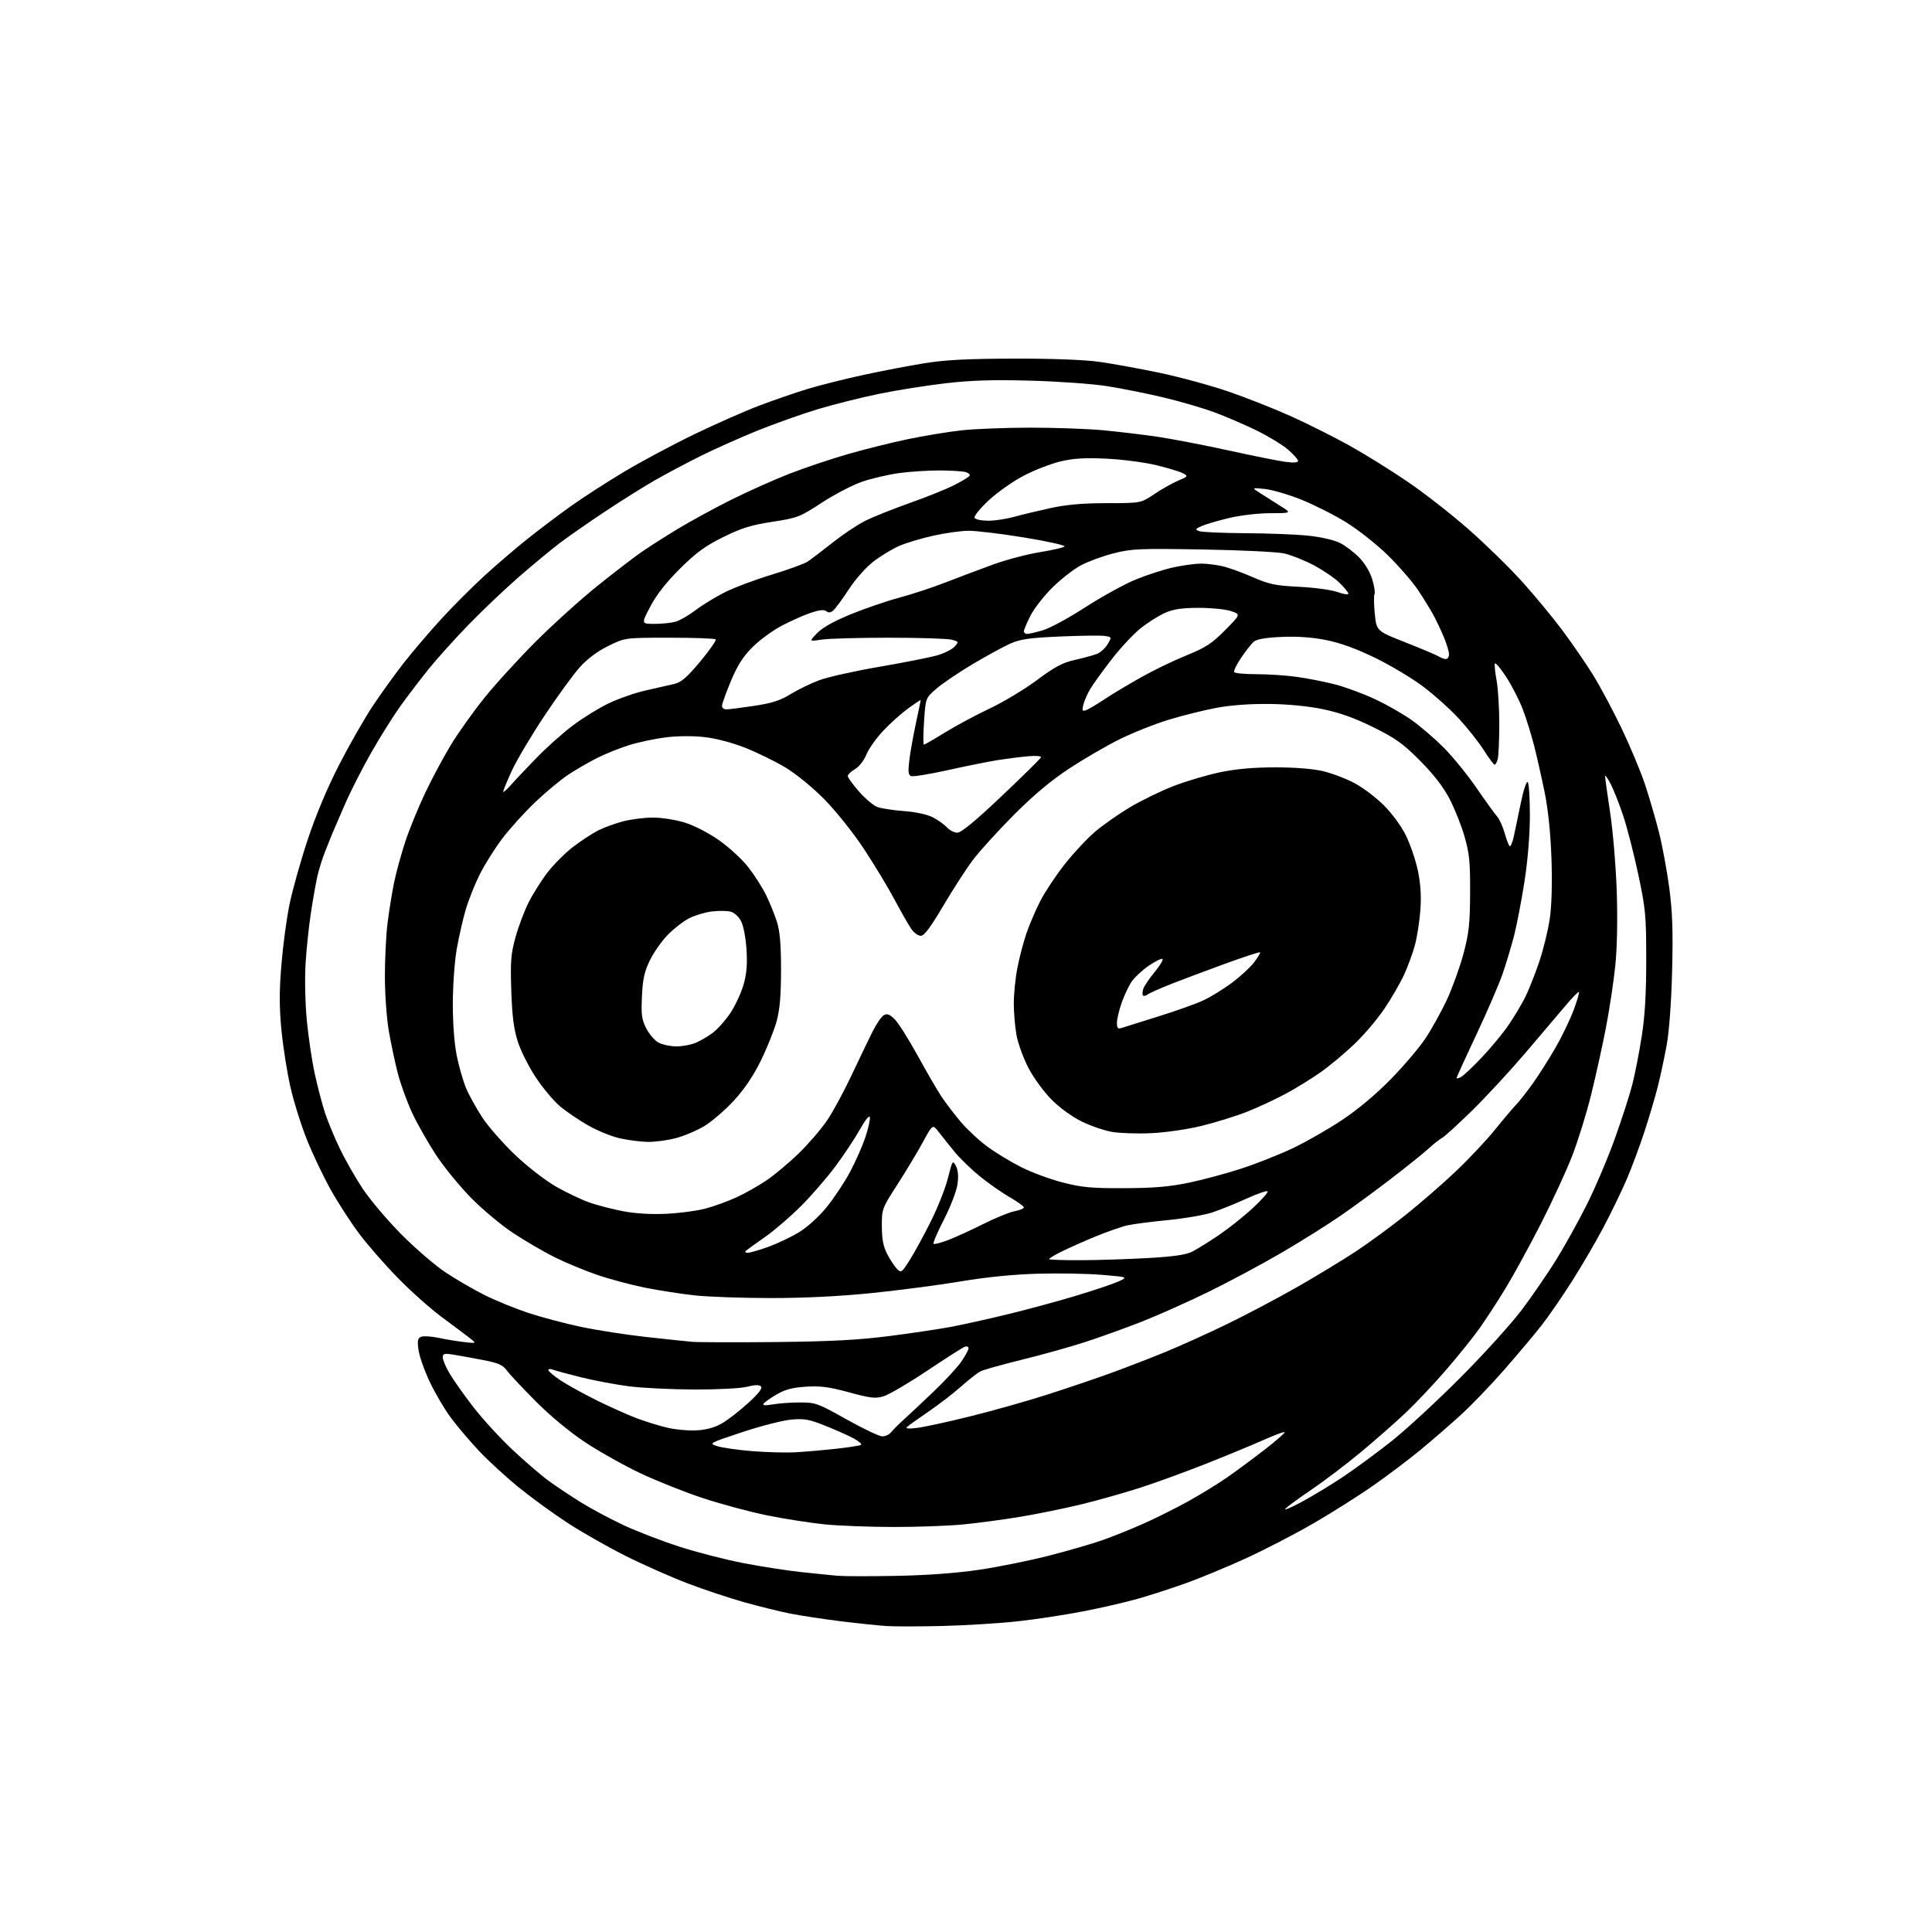 <?xml version="1.0" encoding="UTF-8" standalone="no"?>
<svg 
  version="1.1" 
  xmlns="http://www.w3.org/2000/svg" 
  xmlns:xlink="http://www.w3.org/1999/xlink" 
  xmlns:svg="http://www.w3.org/2000/svg"
  xmlns:rdf="http://www.w3.org/1999/02/22-rdf-syntax-ns#"
  xmlns:cc="http://creativecommons.org/ns#"
  xmlns:dc="http://purl.org/dc/elements/1.1/"
  viewBox="0 0 768 768"
  width="768"
  height="768"
>
<style>svg {background-color: white; }</style>"
<path stroke="none" fill="black" fill-rule="evenodd" d="M375.00,646.34C365.93,646.57 355.80,646.59 352.50,646.38C349.20,646.17 340.88,645.30 334.00,644.45C327.12,643.59 318.12,642.22 314.00,641.40C309.88,640.57 301.76,638.57 295.97,636.95C290.18,635.33 280.05,631.97 273.47,629.47C266.89,626.97 255.71,622.02 248.64,618.47C241.57,614.92 231.22,609.03 225.64,605.39C220.06,601.75 211.39,595.45 206.38,591.39C201.36,587.33 194.24,580.82 190.56,576.91C186.87,573.01 181.80,567.04 179.28,563.65C176.76,560.27 172.97,553.83 170.85,549.34C168.72,544.85 166.70,539.12 166.36,536.61C165.84,532.85 166.04,531.92 167.45,531.38C168.40,531.02 171.50,531.21 174.34,531.82C177.18,532.42 181.75,533.18 184.50,533.49C189.50,534.07 189.50,534.07 186.58,531.78C184.97,530.53 180.02,526.81 175.58,523.53C171.13,520.25 163.30,513.27 158.18,508.03C153.05,502.79 146.15,494.90 142.85,490.50C139.54,486.10 134.44,478.23 131.51,473.00C128.58,467.77 124.29,458.77 121.99,453.00C119.68,447.23 116.73,437.79 115.43,432.03C114.12,426.28 112.53,416.14 111.88,409.52C111.01,400.47 110.99,394.04 111.84,383.75C112.45,376.20 113.89,365.41 115.03,359.76C116.17,354.12 119.42,342.52 122.24,334.00C125.53,324.08 130.05,313.29 134.81,304.02C138.90,296.05 144.95,285.48 148.25,280.52C151.56,275.56 157.08,267.90 160.52,263.50C163.97,259.10 170.60,251.33 175.25,246.23C179.91,241.13 187.72,233.31 192.61,228.84C197.50,224.37 205.21,217.77 209.75,214.16C214.29,210.55 221.94,204.78 226.75,201.33C231.56,197.89 241.13,191.70 248.02,187.58C254.90,183.47 267.50,176.73 276.02,172.62C284.53,168.50 296.23,163.35 302.00,161.17C307.77,158.99 316.34,156.04 321.04,154.61C325.74,153.18 335.64,150.69 343.04,149.08C350.44,147.48 361.45,145.36 367.50,144.39C375.77,143.06 384.57,142.60 403.00,142.56C418.36,142.52 431.04,143.00 437.00,143.84C442.23,144.57 452.99,146.53 460.92,148.19C468.85,149.85 481.19,153.20 488.34,155.65C495.48,158.10 506.77,162.56 513.41,165.57C520.06,168.57 530.44,173.79 536.50,177.16C542.55,180.53 552.86,186.94 559.42,191.40C565.98,195.85 576.89,204.36 583.66,210.31C590.43,216.25 600.11,225.70 605.15,231.31C610.20,236.91 617.43,245.66 621.21,250.75C625.00,255.84 630.41,263.71 633.23,268.25C636.05,272.79 641.16,282.35 644.59,289.50C648.01,296.65 652.20,306.67 653.90,311.77C655.59,316.87 658.09,325.43 659.45,330.79C660.81,336.16 662.66,346.16 663.57,353.02C664.83,362.61 665.09,370.25 664.69,386.00C664.38,398.43 663.52,410.04 662.52,415.50C661.62,420.45 660.02,427.89 658.98,432.02C657.93,436.16 655.53,444.26 653.64,450.02C651.76,455.79 648.56,464.32 646.55,469.00C644.53,473.68 640.44,482.14 637.44,487.80C634.45,493.47 628.82,503.13 624.92,509.26C621.03,515.39 615.54,523.35 612.72,526.95C609.90,530.55 603.18,538.53 597.80,544.68C592.42,550.82 584.52,559.01 580.26,562.86C575.99,566.72 568.96,572.80 564.64,576.38C560.32,579.95 551.97,586.26 546.09,590.39C540.20,594.52 529.34,601.39 521.95,605.66C514.55,609.93 502.43,616.19 495.00,619.58C487.57,622.97 477.00,627.35 471.50,629.32C466.00,631.28 457.58,634.02 452.79,635.40C448.00,636.78 438.15,639.07 430.90,640.48C423.65,641.90 411.82,643.70 404.61,644.49C397.40,645.28 384.07,646.11 375.00,646.34zM356.50,626.43C368.74,626.19 380.43,625.32 389.37,623.99C397.00,622.85 409.37,620.35 416.87,618.43C424.37,616.51 433.88,613.76 438.00,612.32C442.12,610.88 449.55,607.90 454.50,605.70C459.45,603.50 467.55,599.45 472.50,596.70C477.45,593.95 484.43,589.66 488.00,587.16C491.57,584.67 498.23,579.73 502.80,576.19C507.36,572.66 510.89,569.56 510.65,569.32C510.40,569.07 506.67,570.45 502.35,572.38C498.03,574.31 487.75,578.56 479.50,581.83C471.25,585.10 459.39,589.42 453.14,591.43C446.89,593.44 436.43,596.39 429.90,597.99C423.36,599.58 412.50,601.80 405.76,602.92C399.02,604.04 388.84,605.41 383.14,605.97C377.45,606.54 365.01,607.00 355.50,607.00C345.99,607.00 333.55,606.53 327.86,605.96C322.16,605.38 311.97,603.80 305.22,602.44C298.46,601.09 286.94,598.00 279.60,595.59C272.27,593.18 260.96,588.67 254.46,585.59C247.96,582.50 238.11,576.97 232.57,573.30C226.48,569.26 218.74,562.86 212.98,557.06C207.74,551.80 202.56,546.28 201.48,544.79C199.87,542.58 198.10,541.81 192.00,540.63C187.88,539.83 182.59,538.87 180.25,538.50C176.61,537.92 176.00,538.08 176.00,539.57C176.00,540.54 177.20,543.39 178.68,545.91C180.15,548.44 184.36,554.40 188.03,559.16C191.71,563.93 198.71,571.59 203.61,576.19C208.50,580.79 214.97,586.36 218.00,588.58C221.03,590.80 226.89,594.71 231.02,597.27C235.16,599.83 242.81,603.91 248.02,606.34C253.24,608.77 263.12,612.58 270.00,614.80C276.88,617.03 288.35,619.98 295.50,621.36C302.65,622.73 313.00,624.35 318.50,624.93C324.00,625.52 330.52,626.18 333.00,626.40C335.48,626.62 346.05,626.63 356.50,626.43zM517.50,597.00C521.90,594.63 529.38,590.09 534.13,586.90C538.87,583.72 547.42,577.42 553.13,572.91C558.83,568.40 571.17,557.01 580.55,547.60C589.93,538.20 600.98,525.98 605.11,520.46C609.24,514.94 615.26,506.16 618.50,500.96C621.73,495.76 627.13,486.07 630.49,479.43C633.86,472.80 638.95,460.87 641.81,452.93C644.67,445.00 647.87,435.09 648.92,430.92C649.97,426.75 651.64,418.20 652.62,411.92C653.88,403.90 654.41,394.84 654.40,381.50C654.40,363.94 654.16,361.36 651.21,347.45C649.45,339.18 646.72,328.59 645.14,323.93C643.57,319.27 641.34,313.66 640.18,311.48C639.03,309.29 638.07,307.95 638.05,308.50C638.02,309.05 638.93,315.57 640.05,323.00C641.18,330.43 642.37,344.64 642.69,354.59C643.05,365.85 642.83,376.98 642.08,384.09C641.43,390.36 639.76,401.35 638.39,408.50C637.01,415.65 634.36,427.66 632.50,435.18C630.64,442.70 627.21,453.73 624.89,459.68C622.57,465.63 616.99,477.70 612.50,486.50C608.01,495.30 601.73,506.77 598.55,512.00C595.38,517.23 590.70,524.42 588.16,527.99C585.63,531.56 579.66,538.99 574.91,544.49C570.16,550.00 562.94,557.65 558.88,561.50C554.82,565.35 546.71,572.47 540.87,577.33C535.02,582.18 526.24,588.84 521.37,592.13C516.49,595.42 511.82,598.83 511.00,599.71C510.18,600.59 513.10,599.37 517.50,597.00zM316.50,577.29C320.35,577.06 327.51,576.44 332.41,575.90C337.31,575.36 341.72,574.67 342.22,574.37C342.71,574.06 341.42,572.90 339.35,571.79C337.28,570.68 332.20,568.42 328.07,566.76C321.59,564.17 319.70,563.83 314.42,564.32C311.06,564.64 302.31,566.89 294.99,569.32C281.78,573.71 281.71,573.75 285.11,574.87C287.00,575.49 293.26,576.39 299.02,576.85C304.78,577.32 312.65,577.52 316.50,577.29zM350.71,570.98C351.93,570.99 353.50,570.26 354.21,569.36C354.92,568.45 357.05,566.32 358.94,564.61C360.83,562.90 366.17,557.90 370.79,553.50C375.42,549.10 380.51,543.62 382.10,541.32C383.70,539.02 385.00,536.61 385.00,535.96C385.00,535.31 384.31,535.05 383.45,535.38C382.59,535.71 375.86,540.01 368.48,544.94C361.11,549.86 353.36,554.41 351.26,555.04C347.97,556.03 346.08,555.81 337.50,553.47C329.59,551.32 326.09,550.86 320.38,551.23C314.99,551.57 312.08,552.35 308.66,554.35C306.15,555.82 303.82,557.48 303.48,558.04C303.07,558.70 304.33,558.78 307.18,558.27C309.55,557.85 314.43,557.50 318.02,557.50C324.21,557.50 325.14,557.84 336.52,564.23C343.11,567.92 349.49,570.96 350.71,570.98zM277.25,568.57C281.09,568.32 284.41,567.35 287.25,565.65C289.59,564.26 294.20,560.66 297.50,557.65C301.57,553.94 303.18,551.85 302.50,551.14C301.81,550.42 300.12,550.45 297.00,551.25C294.44,551.91 285.37,552.38 276.00,552.35C266.93,552.32 255.22,551.75 250.00,551.08C244.78,550.40 236.22,548.79 231.00,547.50C225.78,546.20 220.71,544.83 219.75,544.46C218.79,544.09 218.00,544.17 218.00,544.64C218.00,545.11 220.14,546.93 222.75,548.67C225.36,550.41 231.78,553.96 237.00,556.56C242.22,559.15 249.43,562.38 253.00,563.74C256.57,565.09 262.20,566.82 265.50,567.58C268.80,568.34 274.09,568.79 277.25,568.57zM364.67,567.60C367.52,567.24 376.97,565.18 385.67,563.02C394.38,560.86 407.80,557.09 415.50,554.63C423.20,552.17 434.52,548.36 440.65,546.15C446.78,543.94 456.81,540.08 462.94,537.57C469.06,535.06 480.25,530.01 487.79,526.34C495.33,522.68 507.80,516.09 515.50,511.70C523.20,507.31 533.77,500.89 539.00,497.44C544.23,493.98 553.23,487.39 559.00,482.77C564.77,478.16 573.72,470.37 578.88,465.46C584.04,460.55 590.99,453.15 594.33,449.01C597.66,444.88 601.45,440.41 602.73,439.08C604.02,437.75 607.01,433.92 609.39,430.58C611.77,427.24 615.79,420.90 618.32,416.50C620.86,412.10 624.09,405.41 625.51,401.62C626.92,397.84 627.89,394.56 627.66,394.32C627.43,394.09 625.05,396.51 622.38,399.70C619.71,402.89 612.44,411.45 606.23,418.72C600.02,425.99 590.45,436.32 584.97,441.68C579.49,447.04 574.21,451.83 573.25,452.34C572.29,452.85 569.92,454.71 568.00,456.48C566.08,458.25 559.47,463.57 553.31,468.30C547.16,473.04 537.93,479.80 532.81,483.33C527.69,486.87 517.20,493.44 509.50,497.94C501.80,502.44 488.75,509.43 480.50,513.48C472.25,517.52 460.21,522.90 453.75,525.43C447.28,527.96 437.16,531.60 431.25,533.52C425.34,535.44 414.03,538.60 406.13,540.53C398.23,542.47 390.81,544.56 389.63,545.19C388.46,545.81 385.02,548.52 382.00,551.20C378.98,553.89 373.12,558.39 369.00,561.20C364.88,564.01 361.05,566.75 360.50,567.28C359.85,567.91 361.33,568.02 364.67,567.60zM308.50,533.48C330.45,533.24 341.40,532.66 353.53,531.10C362.35,529.97 373.37,528.32 378.03,527.45C382.69,526.57 392.80,524.33 400.50,522.46C408.20,520.59 420.35,517.31 427.50,515.15C434.65,513.00 442.30,510.44 444.50,509.45C448.50,507.65 448.50,507.65 438.00,506.77C432.23,506.28 420.75,506.08 412.50,506.32C402.83,506.60 391.99,507.68 382.00,509.36C373.48,510.80 357.62,512.88 346.77,513.99C333.91,515.30 319.89,516.00 306.48,516.00C295.17,516.00 281.55,515.52 276.21,514.94C270.87,514.36 262.00,512.99 256.50,511.89C251.00,510.79 242.45,508.51 237.50,506.82C232.55,505.13 224.90,501.96 220.50,499.77C216.10,497.58 208.68,493.25 204.00,490.16C199.32,487.07 191.81,480.80 187.31,476.22C182.80,471.64 176.53,463.98 173.38,459.20C170.23,454.41 165.96,446.90 163.89,442.50C161.83,438.10 159.22,430.90 158.09,426.50C156.97,422.10 155.36,414.50 154.52,409.62C153.69,404.73 153.00,395.05 153.00,388.09C153.00,381.14 153.47,371.63 154.05,366.97C154.63,362.31 155.79,355.12 156.62,351.00C157.46,346.88 159.49,339.45 161.13,334.50C162.77,329.55 166.32,320.87 169.01,315.20C171.71,309.54 176.27,301.01 179.15,296.25C182.02,291.49 188.00,283.08 192.44,277.55C196.87,272.02 206.13,261.88 213.01,255.00C219.89,248.13 230.91,238.17 237.51,232.88C244.10,227.59 251.93,221.58 254.90,219.52C257.86,217.46 264.33,213.33 269.28,210.33C274.22,207.34 283.71,202.16 290.36,198.82C297.02,195.48 307.42,190.82 313.48,188.45C319.54,186.09 329.95,182.57 336.62,180.64C343.28,178.71 354.08,176.01 360.62,174.63C367.15,173.26 376.87,171.66 382.21,171.07C387.55,170.48 399.93,170.00 409.71,170.00C419.49,170.00 432.45,170.47 438.50,171.03C444.55,171.60 454.23,172.76 460.00,173.60C465.77,174.45 478.50,176.90 488.28,179.04C498.06,181.19 508.30,183.24 511.03,183.60C514.26,184.03 516.00,183.89 516.00,183.21C516.00,182.63 514.16,180.58 511.92,178.66C509.68,176.74 503.99,173.30 499.29,171.01C494.59,168.73 487.09,165.50 482.62,163.85C478.15,162.20 469.10,159.56 462.50,157.99C455.90,156.41 445.77,154.39 440.00,153.49C434.23,152.58 420.50,151.60 409.50,151.31C394.65,150.91 385.98,151.18 375.83,152.36C368.31,153.23 356.39,155.13 349.33,156.58C342.27,158.03 331.32,160.78 325.00,162.69C318.68,164.60 307.88,168.44 301.00,171.22C294.12,174.00 284.00,178.53 278.50,181.27C273.00,184.01 264.90,188.31 260.50,190.82C256.10,193.33 247.10,198.97 240.50,203.35C233.90,207.74 225.80,213.38 222.50,215.88C219.20,218.39 212.00,224.35 206.50,229.12C201.00,233.89 191.97,242.45 186.44,248.15C180.91,253.84 173.67,261.88 170.36,266.00C167.05,270.12 162.06,276.65 159.29,280.50C156.51,284.35 151.28,292.68 147.67,299.00C144.06,305.32 139.25,314.77 136.99,320.00C134.72,325.23 132.49,330.40 132.04,331.50C131.58,332.60 130.31,335.75 129.23,338.50C128.14,341.25 126.74,345.75 126.12,348.50C125.51,351.25 124.36,357.77 123.57,363.00C122.77,368.23 121.83,377.23 121.47,383.00C121.11,388.81 121.32,398.82 121.94,405.39C122.55,411.94 123.97,421.50 125.08,426.65C126.20,431.79 128.03,438.82 129.15,442.25C130.28,445.69 132.92,452.10 135.04,456.50C137.15,460.90 141.24,468.08 144.13,472.45C147.02,476.83 153.91,484.98 159.44,490.57C164.97,496.15 172.88,502.98 177.01,505.73C181.14,508.48 188.11,512.54 192.51,514.74C196.90,516.95 204.74,520.16 209.92,521.87C215.10,523.59 224.55,526.10 230.92,527.44C237.29,528.78 248.80,530.57 256.50,531.43C264.20,532.28 272.52,533.16 275.00,533.38C277.48,533.60 292.55,533.65 308.50,533.48zM361.67,500.83C363.52,497.90 367.29,491.00 370.03,485.50C372.78,480.00 375.85,472.23 376.84,468.24C378.57,461.30 378.71,461.09 379.97,463.44C380.85,465.08 381.07,467.50 380.63,470.70C380.27,473.37 377.89,479.58 375.27,484.69C372.67,489.75 370.79,494.13 371.09,494.42C371.38,494.71 373.98,494.06 376.86,492.96C379.74,491.87 386.05,488.99 390.87,486.56C395.70,484.14 401.30,481.85 403.32,481.47C405.35,481.09 407.00,480.41 407.00,479.96C407.00,479.51 404.58,477.76 401.63,476.07C398.67,474.38 393.39,470.71 389.89,467.91C386.39,465.11 381.72,460.62 379.51,457.93C377.31,455.23 374.43,451.64 373.12,449.95C370.74,446.87 370.74,446.87 366.89,453.96C364.77,457.87 360.22,465.43 356.78,470.78C350.60,480.37 350.52,480.59 350.55,487.50C350.57,492.71 351.13,495.56 352.76,498.65C353.95,500.93 355.69,503.55 356.62,504.48C358.21,506.07 358.52,505.84 361.67,500.83zM429.75,500.95C436.76,500.92 448.82,500.53 456.54,500.08C466.79,499.49 471.52,498.79 474.04,497.49C475.94,496.51 480.65,493.58 484.50,490.98C488.35,488.37 494.43,483.54 498.00,480.23C501.57,476.92 504.22,473.92 503.88,473.57C503.54,473.22 499.72,474.55 495.38,476.52C491.05,478.50 484.94,480.96 481.80,481.99C478.67,483.02 470.79,484.37 464.30,485.00C457.81,485.63 450.59,486.56 448.25,487.08C445.92,487.59 440.07,489.63 435.25,491.62C430.44,493.61 424.36,496.32 421.75,497.64C419.14,498.95 417.00,500.25 417.00,500.52C417.00,500.78 422.74,500.98 429.75,500.95zM297.25,498.00C298.16,498.00 301.85,496.93 305.45,495.63C309.04,494.32 314.50,491.73 317.57,489.88C320.81,487.92 325.41,483.76 328.49,480.00C331.42,476.43 335.62,470.12 337.83,466.00C340.05,461.88 342.81,455.63 343.98,452.13C345.15,448.63 345.96,445.03 345.78,444.13C345.59,443.15 344.00,445.10 341.81,449.00C339.81,452.57 335.41,459.19 332.05,463.70C328.69,468.21 322.53,475.31 318.36,479.48C314.20,483.64 307.80,489.14 304.14,491.70C300.49,494.25 297.07,496.72 296.55,497.17C295.99,497.66 296.28,498.00 297.25,498.00zM265.00,482.49C270.23,482.24 277.18,481.31 280.46,480.43C283.74,479.55 289.21,477.57 292.60,476.03C296.00,474.49 301.47,471.40 304.76,469.17C308.05,466.93 313.87,462.04 317.70,458.30C321.53,454.56 326.56,448.69 328.87,445.25C331.19,441.81 335.56,433.71 338.60,427.25C341.64,420.79 345.35,413.06 346.85,410.09C348.34,407.11 350.32,404.20 351.24,403.62C352.54,402.80 353.48,403.10 355.51,405.01C356.94,406.35 361.07,412.86 364.70,419.47C368.33,426.09 372.65,433.52 374.31,436.00C375.97,438.48 379.37,442.93 381.87,445.91C384.38,448.88 389.14,453.32 392.46,455.77C395.78,458.22 401.88,461.91 406.00,463.99C410.12,466.06 417.55,468.80 422.50,470.07C430.09,472.02 433.92,472.37 447.00,472.32C458.80,472.27 464.95,471.74 472.75,470.11C478.39,468.93 487.79,466.39 493.65,464.47C499.51,462.55 508.60,458.95 513.86,456.46C519.11,453.97 527.93,448.92 533.46,445.25C539.71,441.09 547.02,434.97 552.83,429.03C557.97,423.79 564.17,416.49 566.62,412.81C569.07,409.13 572.89,402.25 575.11,397.52C577.32,392.78 580.30,384.54 581.73,379.21C583.92,370.99 584.33,367.28 584.39,355.00C584.45,342.73 584.11,339.27 582.18,332.55C580.92,328.17 578.24,321.42 576.22,317.55C573.76,312.83 569.89,307.82 564.50,302.40C557.73,295.59 554.77,293.47 545.97,289.11C538.63,285.47 532.66,283.33 526.00,281.94C519.99,280.69 512.09,279.92 504.50,279.83C496.90,279.75 489.20,280.32 483.50,281.39C478.55,282.32 470.00,284.45 464.50,286.13C459.00,287.81 450.23,291.30 445.00,293.90C439.77,296.49 430.77,301.73 425.00,305.52C417.79,310.27 410.89,316.05 403.00,323.97C396.68,330.31 389.32,338.41 386.66,341.97C383.99,345.53 378.69,353.75 374.87,360.22C369.89,368.67 367.39,372.00 366.03,372.00C364.99,372.00 363.28,370.76 362.24,369.25C361.19,367.74 358.18,362.45 355.54,357.50C352.90,352.55 347.37,343.42 343.26,337.21C339.08,330.90 332.18,322.28 327.64,317.68C322.95,312.94 316.39,307.58 312.16,305.05C308.13,302.64 300.98,299.14 296.27,297.27C291.18,295.25 284.63,293.52 280.10,293.01C275.56,292.49 269.38,292.53 264.76,293.10C260.50,293.63 253.97,295.00 250.26,296.15C246.54,297.29 240.80,299.59 237.50,301.24C234.20,302.90 229.03,305.88 226.00,307.88C222.97,309.87 216.99,314.84 212.71,318.92C208.43,323.00 202.52,329.53 199.60,333.42C196.67,337.31 192.69,343.65 190.75,347.50C188.81,351.35 186.30,357.65 185.16,361.50C184.01,365.35 182.39,372.50 181.54,377.38C180.69,382.28 180.00,392.05 180.00,399.17C180.00,407.06 180.62,415.09 181.59,419.79C182.46,424.03 184.11,429.75 185.25,432.50C186.40,435.25 189.29,440.49 191.67,444.14C194.06,447.79 199.97,454.54 204.82,459.14C209.82,463.88 216.89,469.34 221.15,471.77C225.28,474.11 231.21,476.93 234.33,478.03C237.45,479.12 243.49,480.68 247.75,481.49C252.71,482.43 258.92,482.79 265.00,482.49zM257.54,453.92C254.77,453.88 249.80,453.25 246.50,452.52C243.20,451.80 237.47,449.47 233.77,447.35C230.07,445.23 225.05,441.82 222.61,439.77C220.17,437.73 215.90,432.64 213.12,428.48C210.33,424.32 207.08,417.89 205.88,414.21C204.25,409.15 203.60,404.16 203.25,393.93C202.85,382.25 203.08,379.27 204.90,372.63C206.07,368.38 208.43,362.11 210.15,358.70C211.87,355.29 215.25,349.93 217.67,346.78C220.09,343.64 224.64,339.09 227.78,336.67C230.93,334.26 235.40,331.32 237.72,330.14C240.04,328.96 244.52,327.32 247.68,326.50C250.84,325.67 256.20,325.00 259.60,325.00C263.01,325.00 268.68,325.89 272.22,326.99C275.92,328.13 281.69,331.11 285.84,334.02C289.79,336.80 295.00,341.58 297.41,344.66C299.82,347.73 303.01,352.72 304.49,355.74C305.97,358.76 307.92,363.55 308.82,366.37C310.02,370.12 310.47,375.27 310.47,385.50C310.47,395.75 310.00,401.24 308.71,406.00C307.74,409.57 304.90,416.64 302.40,421.71C299.33,427.93 295.81,433.12 291.54,437.71C288.07,441.44 282.81,445.94 279.86,447.71C276.91,449.47 271.82,451.61 268.54,452.46C265.26,453.31 260.31,453.96 257.54,453.92zM457.50,450.46C452.00,450.71 445.02,450.47 442.00,449.94C438.98,449.41 433.57,447.56 430.00,445.81C426.15,443.93 421.24,440.37 417.97,437.07C414.93,434.01 410.81,428.35 408.81,424.50C406.81,420.65 404.69,414.83 404.09,411.57C403.49,408.30 403.00,402.60 403.00,398.90C403.00,395.20 403.63,388.87 404.41,384.84C405.18,380.80 406.81,374.57 408.03,371.00C409.25,367.43 411.78,361.55 413.64,357.95C415.51,354.35 419.87,347.81 423.34,343.43C426.80,339.05 432.15,333.32 435.22,330.70C438.29,328.07 444.48,323.72 448.98,321.01C453.49,318.30 461.35,314.47 466.45,312.49C471.55,310.52 479.95,308.03 485.11,306.96C491.48,305.65 498.53,305.03 507.00,305.03C514.65,305.03 521.99,305.62 525.91,306.54C529.43,307.37 535.05,309.50 538.39,311.28C541.74,313.05 547.01,317.03 550.11,320.13C553.37,323.38 557.07,328.44 558.88,332.13C560.61,335.63 562.73,341.88 563.61,346.00C564.69,351.12 565.02,356.04 564.64,361.50C564.33,365.90 563.37,372.20 562.50,375.50C561.63,378.80 559.64,384.26 558.06,387.64C556.49,391.02 552.96,397.10 550.22,401.14C547.48,405.19 542.15,411.45 538.37,415.06C534.59,418.66 528.58,423.68 525.00,426.21C521.42,428.75 515.12,432.63 511.00,434.84C506.88,437.05 499.94,440.27 495.58,441.99C491.23,443.70 483.13,446.22 477.58,447.57C471.82,448.97 463.22,450.21 457.50,450.46zM580.82,428.10C581.82,427.56 585.61,423.98 589.23,420.13C592.86,416.29 597.60,410.53 599.77,407.32C601.95,404.12 604.86,399.25 606.24,396.50C607.63,393.75 610.13,387.45 611.81,382.50C613.49,377.55 615.41,369.72 616.07,365.10C616.83,359.79 617.07,350.95 616.72,341.10C616.37,331.13 615.40,321.71 614.03,315.00C612.85,309.23 610.99,300.97 609.89,296.65C608.80,292.32 606.78,285.80 605.40,282.15C604.03,278.49 601.03,272.63 598.75,269.12C596.46,265.60 594.43,263.21 594.23,263.80C594.04,264.39 594.35,267.46 594.94,270.62C595.52,273.78 595.99,281.57 595.99,287.93C595.98,294.30 595.70,300.51 595.37,301.75C595.04,302.99 594.48,303.99 594.13,303.98C593.79,303.97 591.86,301.38 589.85,298.23C587.84,295.08 583.42,289.47 580.03,285.78C576.64,282.08 570.24,276.32 565.81,272.98C561.38,269.64 552.75,264.48 546.63,261.50C539.14,257.86 532.76,255.55 527.13,254.43C521.59,253.33 515.64,252.91 509.49,253.18C503.41,253.44 499.61,254.08 498.48,255.02C497.53,255.81 495.25,258.68 493.42,261.40C491.59,264.11 490.32,266.71 490.60,267.17C490.89,267.63 494.88,268.00 499.49,268.00C504.09,268.00 511.31,268.48 515.53,269.07C519.76,269.66 526.55,270.99 530.64,272.04C534.72,273.08 541.92,275.74 546.63,277.95C551.34,280.15 557.96,283.94 561.34,286.37C564.73,288.79 570.36,293.64 573.86,297.14C577.36,300.64 583.17,307.77 586.78,313.00C590.38,318.23 594.11,323.40 595.07,324.50C596.03,325.60 597.38,328.52 598.07,331.00C598.77,333.48 599.66,335.87 600.05,336.33C600.44,336.79 601.23,334.99 601.80,332.33C602.38,329.67 603.65,323.57 604.64,318.77C605.64,313.91 606.82,310.42 607.30,310.90C607.77,311.37 608.16,317.33 608.15,324.13C608.15,331.73 607.33,341.80 606.03,350.24C604.86,357.79 603.01,367.46 601.92,371.74C600.82,376.01 598.77,382.88 597.35,387.00C595.94,391.12 591.23,402.04 586.89,411.25C582.55,420.47 579.00,428.25 579.00,428.54C579.00,428.83 579.82,428.63 580.82,428.10zM268.78,415.96C271.14,415.98 274.62,415.35 276.53,414.55C278.44,413.75 281.56,411.91 283.46,410.46C285.37,409.01 288.48,405.48 290.37,402.63C292.27,399.77 294.59,394.77 295.54,391.52C296.80,387.18 297.12,383.44 296.75,377.49C296.46,372.88 295.54,368.00 294.60,366.20C293.66,364.37 291.88,362.76 290.40,362.39C288.99,362.03 285.65,362.00 282.98,362.32C280.32,362.63 276.26,363.85 273.96,365.02C271.66,366.20 267.83,369.16 265.44,371.61C263.06,374.06 259.87,378.60 258.36,381.70C256.17,386.17 255.51,389.13 255.19,395.99C254.83,403.34 255.09,405.25 256.89,408.79C258.06,411.07 260.25,413.61 261.76,414.43C263.26,415.25 266.43,415.94 268.78,415.96zM445.75,408.66C446.71,408.34 453.23,406.30 460.23,404.12C467.24,401.94 475.34,399.06 478.23,397.72C481.13,396.38 486.26,393.23 489.63,390.73C493.00,388.23 497.00,384.55 498.52,382.56C500.04,380.57 501.10,378.77 500.89,378.56C500.68,378.35 494.43,380.39 487.00,383.10C479.57,385.80 469.90,389.44 465.50,391.17C461.10,392.91 456.93,394.77 456.23,395.31C455.53,395.85 454.70,396.03 454.38,395.72C454.07,395.41 454.11,394.24 454.46,393.12C454.82,392.00 456.89,388.93 459.07,386.30C461.24,383.66 462.58,381.36 462.05,381.18C461.51,381.00 459.06,382.24 456.60,383.93C454.14,385.62 451.17,388.36 449.98,390.02C448.80,391.68 446.97,395.50 445.92,398.50C444.86,401.50 444.00,405.14 444.00,406.59C444.00,408.66 444.38,409.11 445.75,408.66zM380.57,331.00C382.10,331.00 387.73,326.36 398.16,316.48C406.60,308.49 413.64,301.55 413.81,301.05C413.98,300.54 411.77,300.35 408.81,300.61C405.89,300.87 400.57,301.54 397.00,302.09C393.43,302.64 384.45,304.43 377.06,306.08C369.67,307.72 362.98,308.82 362.20,308.52C361.08,308.09 360.92,306.75 361.46,302.24C361.84,299.08 363.02,292.47 364.08,287.55C365.13,282.62 366.00,278.46 366.00,278.30C366.00,278.14 363.83,279.56 361.18,281.47C358.52,283.38 354.03,287.38 351.20,290.38C348.37,293.37 345.32,297.67 344.41,299.92C343.48,302.26 341.54,304.75 339.89,305.73C338.30,306.66 337.00,307.90 337.00,308.48C337.00,309.06 339.00,311.83 341.46,314.63C343.91,317.43 347.17,320.20 348.71,320.78C350.24,321.36 355.00,322.09 359.27,322.41C363.91,322.75 368.54,323.74 370.77,324.88C372.82,325.93 375.36,327.74 376.40,328.89C377.45,330.05 379.33,331.00 380.57,331.00zM203.14,312.00C204.84,310.07 209.44,305.20 213.37,301.16C217.29,297.12 223.73,291.38 227.69,288.40C231.64,285.42 238.09,281.44 242.02,279.56C245.96,277.67 252.62,275.36 256.84,274.43C261.05,273.49 266.10,272.34 268.07,271.87C270.84,271.21 273.13,269.22 278.39,262.92C282.10,258.46 284.85,254.51 284.49,254.15C284.13,253.79 275.87,253.50 266.15,253.50C248.46,253.50 248.46,253.50 241.79,256.78C237.47,258.91 233.49,261.89 230.46,265.26C227.89,268.11 221.56,276.81 216.40,284.58C211.23,292.35 205.43,302.12 203.50,306.29C201.58,310.46 200.01,314.24 200.03,314.68C200.05,315.13 201.45,313.93 203.14,312.00zM367.27,296.00C367.58,296.00 371.36,293.82 375.67,291.16C379.98,288.50 387.95,284.23 393.39,281.66C398.82,279.10 407.29,274.01 412.20,270.35C419.32,265.05 422.39,263.42 427.31,262.32C430.72,261.56 434.65,260.48 436.06,259.93C437.47,259.37 439.38,257.63 440.30,256.07C441.98,253.23 441.98,253.22 439.08,252.80C437.48,252.56 429.50,252.66 421.34,253.02C409.22,253.55 405.60,254.07 401.59,255.85C398.89,257.05 392.11,260.75 386.52,264.08C380.94,267.41 374.47,271.79 372.16,273.82C367.95,277.50 367.95,277.50 367.33,286.75C366.98,291.84 366.96,296.00 367.27,296.00zM431.74,282.30C432.71,281.95 435.98,280.01 439.00,278.00C442.02,275.99 448.55,272.07 453.50,269.29C458.45,266.50 466.60,262.56 471.61,260.53C479.28,257.42 481.72,255.83 486.97,250.53C493.22,244.23 493.22,244.23 489.36,242.92C487.24,242.20 481.45,241.62 476.50,241.63C469.67,241.66 466.41,242.15 463.00,243.68C460.52,244.79 456.21,247.52 453.42,249.74C450.63,251.96 445.42,257.54 441.86,262.14C438.30,266.74 434.46,272.07 433.32,274.00C432.19,275.93 430.97,278.73 430.62,280.22C430.07,282.53 430.24,282.85 431.74,282.30zM288.75,281.99C289.71,281.99 294.65,281.36 299.71,280.60C306.79,279.54 310.14,278.47 314.19,275.98C317.08,274.20 322.21,271.70 325.59,270.43C328.96,269.16 339.77,266.74 349.61,265.05C359.45,263.36 369.78,261.31 372.57,260.51C375.36,259.70 378.45,258.16 379.44,257.07C381.17,255.15 381.14,255.07 378.36,254.30C376.79,253.86 365.60,253.50 353.50,253.50C341.40,253.50 329.27,253.84 326.55,254.26C321.59,255.02 321.59,255.02 324.84,251.66C326.98,249.46 331.59,246.88 338.30,244.14C343.91,241.85 352.57,238.89 357.54,237.56C362.51,236.24 370.84,233.49 376.04,231.46C381.24,229.43 389.73,226.24 394.90,224.36C400.07,222.49 408.37,220.30 413.33,219.50C418.30,218.70 422.72,217.68 423.17,217.23C423.61,216.79 416.44,215.19 407.24,213.68C398.03,212.18 388.02,210.97 385.00,210.99C381.98,211.02 375.68,211.89 371.00,212.94C366.32,213.98 360.25,215.80 357.50,216.99C354.75,218.17 350.13,220.97 347.24,223.20C344.20,225.54 340.02,230.26 337.34,234.38C334.78,238.30 332.01,242.05 331.18,242.73C330.14,243.58 329.28,243.65 328.45,242.96C327.61,242.26 325.70,242.46 322.36,243.58C319.69,244.47 314.54,246.75 310.92,248.64C307.30,250.53 302.03,254.36 299.21,257.17C295.38,260.98 293.20,264.40 290.54,270.73C288.60,275.39 287.00,279.83 287.00,280.60C287.00,281.37 287.79,282.00 288.75,281.99zM574.75,261.98C575.44,261.99 576.00,261.14 576.00,260.08C576.00,259.03 575.09,255.99 573.98,253.33C572.87,250.67 571.00,246.70 569.81,244.50C568.63,242.30 565.85,237.80 563.64,234.50C561.43,231.20 556.07,225.02 551.74,220.77C547.41,216.52 539.96,210.62 535.18,207.67C530.41,204.71 522.34,200.64 517.26,198.60C512.18,196.57 505.66,194.67 502.76,194.37C497.50,193.84 497.50,193.84 501.00,196.07C502.93,197.30 506.52,199.58 509.00,201.14C513.50,203.98 513.50,203.98 505.00,204.00C500.10,204.01 493.07,204.84 488.42,205.95C483.97,207.02 479.09,208.46 477.57,209.15C475.13,210.26 475.02,210.49 476.66,211.13C477.67,211.53 485.93,211.90 495.00,211.95C504.07,212.00 515.39,212.45 520.15,212.95C525.17,213.47 530.44,214.69 532.71,215.85C534.86,216.95 538.30,219.57 540.35,221.67C542.57,223.96 544.65,227.46 545.52,230.37C546.31,233.05 546.71,235.67 546.39,236.18C546.07,236.70 546.12,240.21 546.50,243.98C547.19,250.84 547.19,250.84 558.84,255.42C565.25,257.95 571.17,260.45 572.00,260.99C572.83,261.53 574.06,261.98 574.75,261.98zM408.32,252.00C409.04,252.00 411.89,251.33 414.64,250.51C417.40,249.70 424.98,245.58 431.49,241.36C438.01,237.14 447.08,232.16 451.66,230.29C456.24,228.43 463.03,226.25 466.75,225.47C470.46,224.68 475.30,224.04 477.50,224.04C479.70,224.05 483.50,224.51 485.95,225.08C488.40,225.64 493.80,227.59 497.95,229.41C504.51,232.28 506.94,232.79 516.50,233.27C522.55,233.57 529.41,234.51 531.75,235.37C534.09,236.22 536.00,236.50 536.00,236.00C536.00,235.50 534.40,233.54 532.44,231.64C530.49,229.74 525.85,226.59 522.14,224.64C518.43,222.69 513.18,220.60 510.48,220.00C507.78,219.39 493.18,218.68 478.03,218.43C452.84,218.00 449.82,218.13 442.67,219.96C438.37,221.06 432.52,223.20 429.68,224.72C426.83,226.24 421.75,230.20 418.38,233.52C415.01,236.84 411.08,241.89 409.63,244.74C408.18,247.60 407.00,250.40 407.00,250.97C407.00,251.54 407.59,252.00 408.32,252.00zM260.20,248.00C263.12,248.00 266.90,247.60 268.60,247.12C270.29,246.63 273.86,244.57 276.52,242.54C279.18,240.51 284.39,237.32 288.10,235.45C291.81,233.58 300.16,230.44 306.67,228.47C313.18,226.50 319.62,224.16 321.00,223.26C322.38,222.36 326.82,218.99 330.88,215.76C334.94,212.54 340.79,208.62 343.88,207.07C346.97,205.51 354.90,202.33 361.50,200.00C368.10,197.67 376.05,194.48 379.18,192.90C382.30,191.33 385.11,189.64 385.42,189.14C385.72,188.64 384.97,187.96 383.74,187.63C382.51,187.30 377.82,187.02 373.32,187.01C368.82,187.01 361.62,187.48 357.32,188.07C353.02,188.66 346.42,190.21 342.65,191.51C338.88,192.81 331.68,196.56 326.65,199.85C317.91,205.55 317.03,205.89 307.00,207.43C298.55,208.73 294.74,209.91 287.49,213.50C280.36,217.02 276.78,219.64 270.33,226.03C264.85,231.47 261.00,236.38 258.54,241.05C254.89,248.00 254.89,248.00 260.20,248.00zM392.84,207.00C395.44,207.00 400.02,206.31 403.03,205.47C406.04,204.64 412.55,203.07 417.50,201.99C423.93,200.59 430.35,200.02 440.01,200.01C453.53,200.00 453.53,200.00 458.82,196.43C461.73,194.47 466.00,192.07 468.29,191.09C472.28,189.40 472.37,189.27 470.30,188.16C469.11,187.52 464.39,186.08 459.82,184.95C455.24,183.83 446.32,182.65 440.00,182.34C431.28,181.92 426.84,182.18 421.62,183.41C417.84,184.30 411.25,186.85 406.97,189.08C402.69,191.30 396.39,195.75 392.97,198.95C389.42,202.28 387.04,205.26 387.43,205.89C387.81,206.50 390.24,207.00 392.84,207.00z" />

</svg>